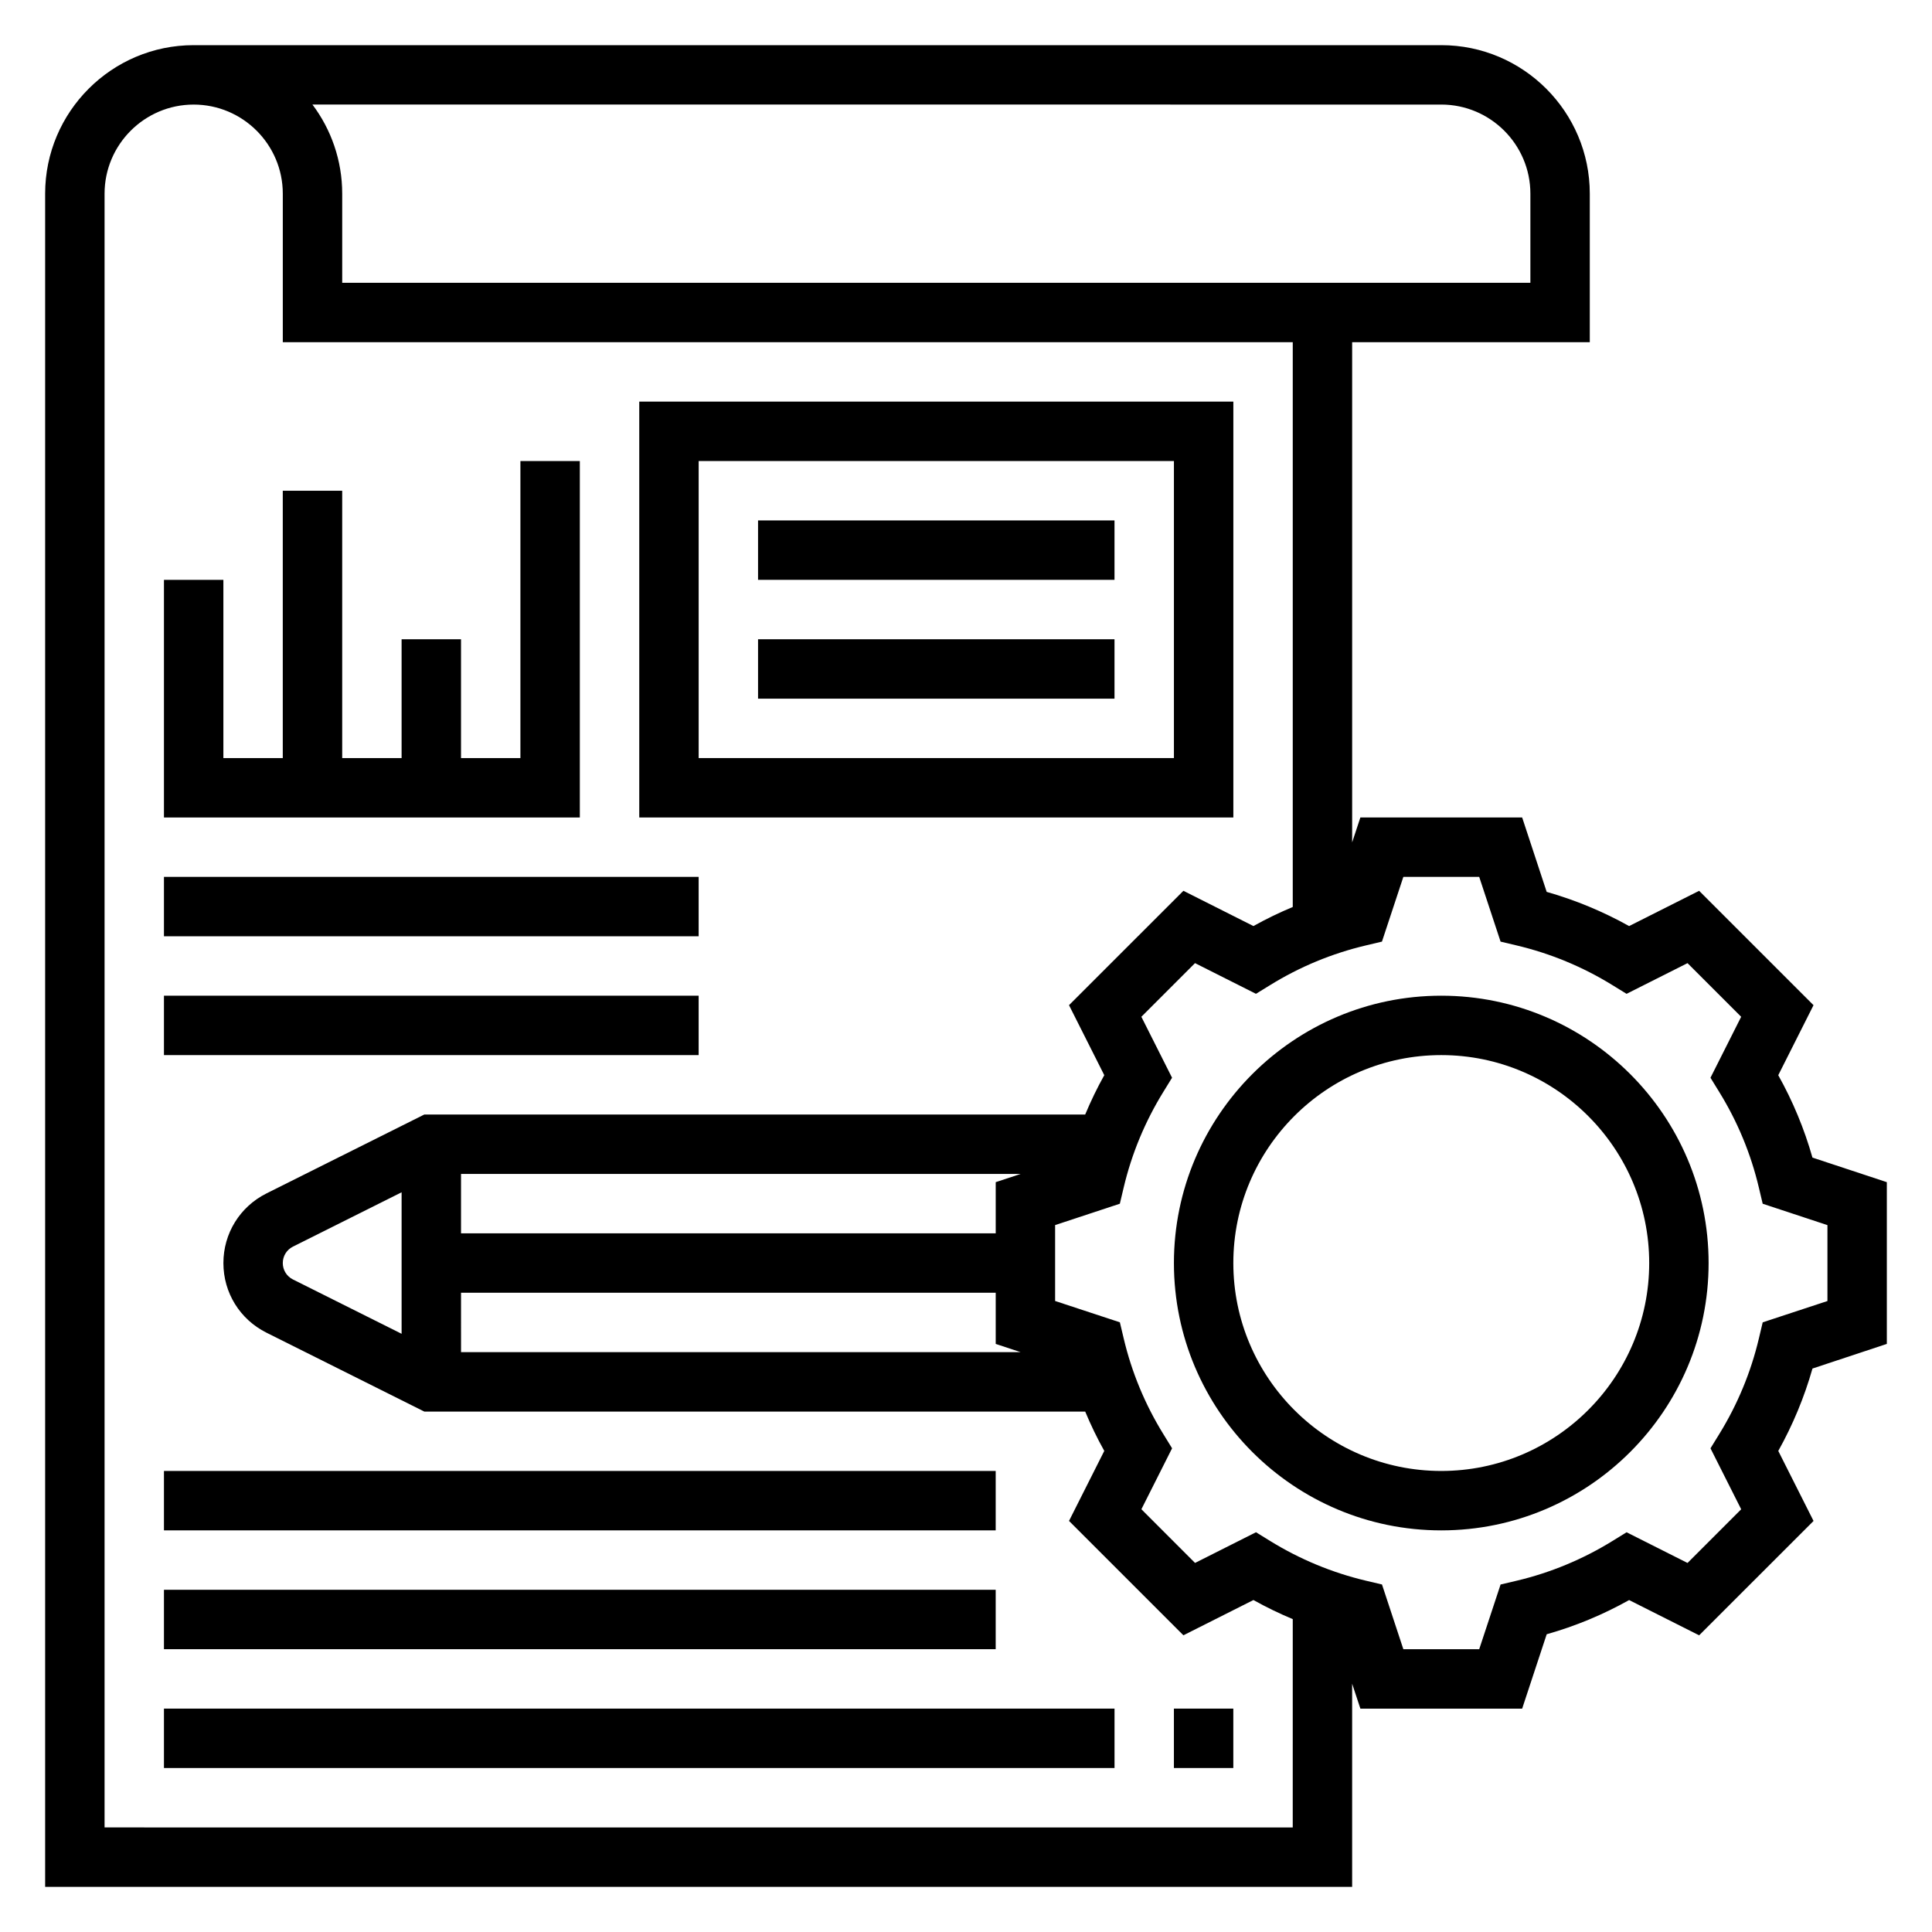<?xml version="1.0" encoding="UTF-8"?>
<!-- Uploaded to: ICON Repo, www.iconrepo.com, Generator: ICON Repo Mixer Tools -->
<svg fill="#000000" width="800px" height="800px" version="1.1" viewBox="144 144 512 512" xmlns="http://www.w3.org/2000/svg">
 <g>
  <path d="m644.03 500.15v-42.863l-19.711-6.512c-2.156-7.606-5.195-14.926-9.062-21.836l9.344-18.555-30.316-30.309-18.555 9.344c-6.918-3.863-14.242-6.902-21.844-9.062l-6.5-19.723h-42.871l-2.18 6.606v-132.55h62.977v-39.363c0-21.703-17.656-39.359-39.359-39.359h-330.63c-21.703 0-39.359 17.656-39.359 39.359v448.71h346.37v-53.836l2.184 6.606h42.871l6.504-19.711c7.606-2.148 14.918-5.188 21.844-9.062l18.555 9.344 30.316-30.309-9.344-18.555c3.863-6.918 6.902-14.242 9.062-21.836zm-118.08-328.44c13.02 0 23.617 10.598 23.617 23.617v23.617l-314.88-0.004v-23.617c0-8.855-2.945-17.035-7.887-23.617zm-354.24 456.58v-432.96c0-13.02 10.598-23.617 23.617-23.617s23.617 10.598 23.617 23.617v39.359h267.65v149.67c-3.559 1.488-7.039 3.164-10.422 5.055l-18.555-9.344-30.316 30.309 9.344 18.555c-1.891 3.387-3.566 6.863-5.055 10.422h-175.14l-41.855 20.926c-7.023 3.523-11.391 10.586-11.391 18.441s4.367 14.918 11.391 18.438l41.855 20.922h175.14c1.488 3.559 3.164 7.047 5.055 10.422l-9.344 18.555 30.316 30.309 18.555-9.344c3.387 1.891 6.863 3.574 10.422 5.062l-0.004 55.207zm78.719-130.82-28.797-14.398c-1.66-0.832-2.691-2.5-2.691-4.352s1.031-3.519 2.691-4.352l28.797-14.398zm15.746-10.879h141.7v13.562l6.613 2.184h-148.31zm141.7-29.305v13.562h-141.7v-15.742h148.31zm203.26 37.145-1.016 4.281c-2.117 8.957-5.66 17.492-10.516 25.363l-2.305 3.746 8.133 16.152-14.219 14.227-16.152-8.133-3.746 2.312c-7.871 4.856-16.406 8.398-25.363 10.523l-4.281 1.008-5.664 17.145h-20.105l-5.66-17.152-4.281-1.008c-8.949-2.125-17.484-5.668-25.363-10.523l-3.746-2.312-16.152 8.133-14.219-14.227 8.133-16.152-2.305-3.746c-4.863-7.871-8.398-16.406-10.516-25.363l-1.016-4.281-17.16-5.652v-20.113l17.152-5.66 1.016-4.281c2.117-8.957 5.66-17.492 10.516-25.363l2.305-3.746-8.133-16.152 14.219-14.219 16.152 8.133 3.746-2.305c7.871-4.863 16.406-8.398 25.363-10.516l4.281-1.016 5.668-17.148h20.105l5.66 17.152 4.281 1.016c8.957 2.125 17.492 5.66 25.363 10.516l3.746 2.305 16.152-8.133 14.219 14.219-8.133 16.152 2.305 3.746c4.863 7.871 8.398 16.406 10.516 25.363l1.016 4.281 17.16 5.668v20.113z"/>
  <path d="m525.95 407.87c-39.062 0-70.848 31.781-70.848 70.848 0 39.07 31.789 70.848 70.848 70.848 39.062 0 70.848-31.781 70.848-70.848 0.004-39.07-31.785-70.848-70.848-70.848zm0 125.95c-30.387 0-55.105-24.727-55.105-55.105s24.719-55.105 55.105-55.105 55.105 24.727 55.105 55.105-24.719 55.105-55.105 55.105z"/>
  <path d="m470.85 250.43h-157.44v110.21h157.44zm-15.746 94.465h-125.95v-78.719h125.95z"/>
  <path d="m297.66 266.18h-15.746v78.719h-15.742v-31.488h-15.746v31.488h-15.742v-70.848h-15.746v70.848h-15.742v-47.23h-15.746v62.973h110.21z"/>
  <path d="m344.89 281.92h94.465v15.742h-94.465z"/>
  <path d="m344.89 313.41h94.465v15.742h-94.465z"/>
  <path d="m187.45 376.38h141.7v15.742h-141.7z"/>
  <path d="m187.45 407.87h141.7v15.742h-141.7z"/>
  <path d="m187.45 533.82h220.42v15.742h-220.42z"/>
  <path d="m187.45 565.31h220.42v15.742h-220.42z"/>
  <path d="m187.45 596.8h251.91v15.742h-251.91z"/>
  <path d="m455.1 596.8h15.742v15.742h-15.742z"/>
 </g>
</svg>